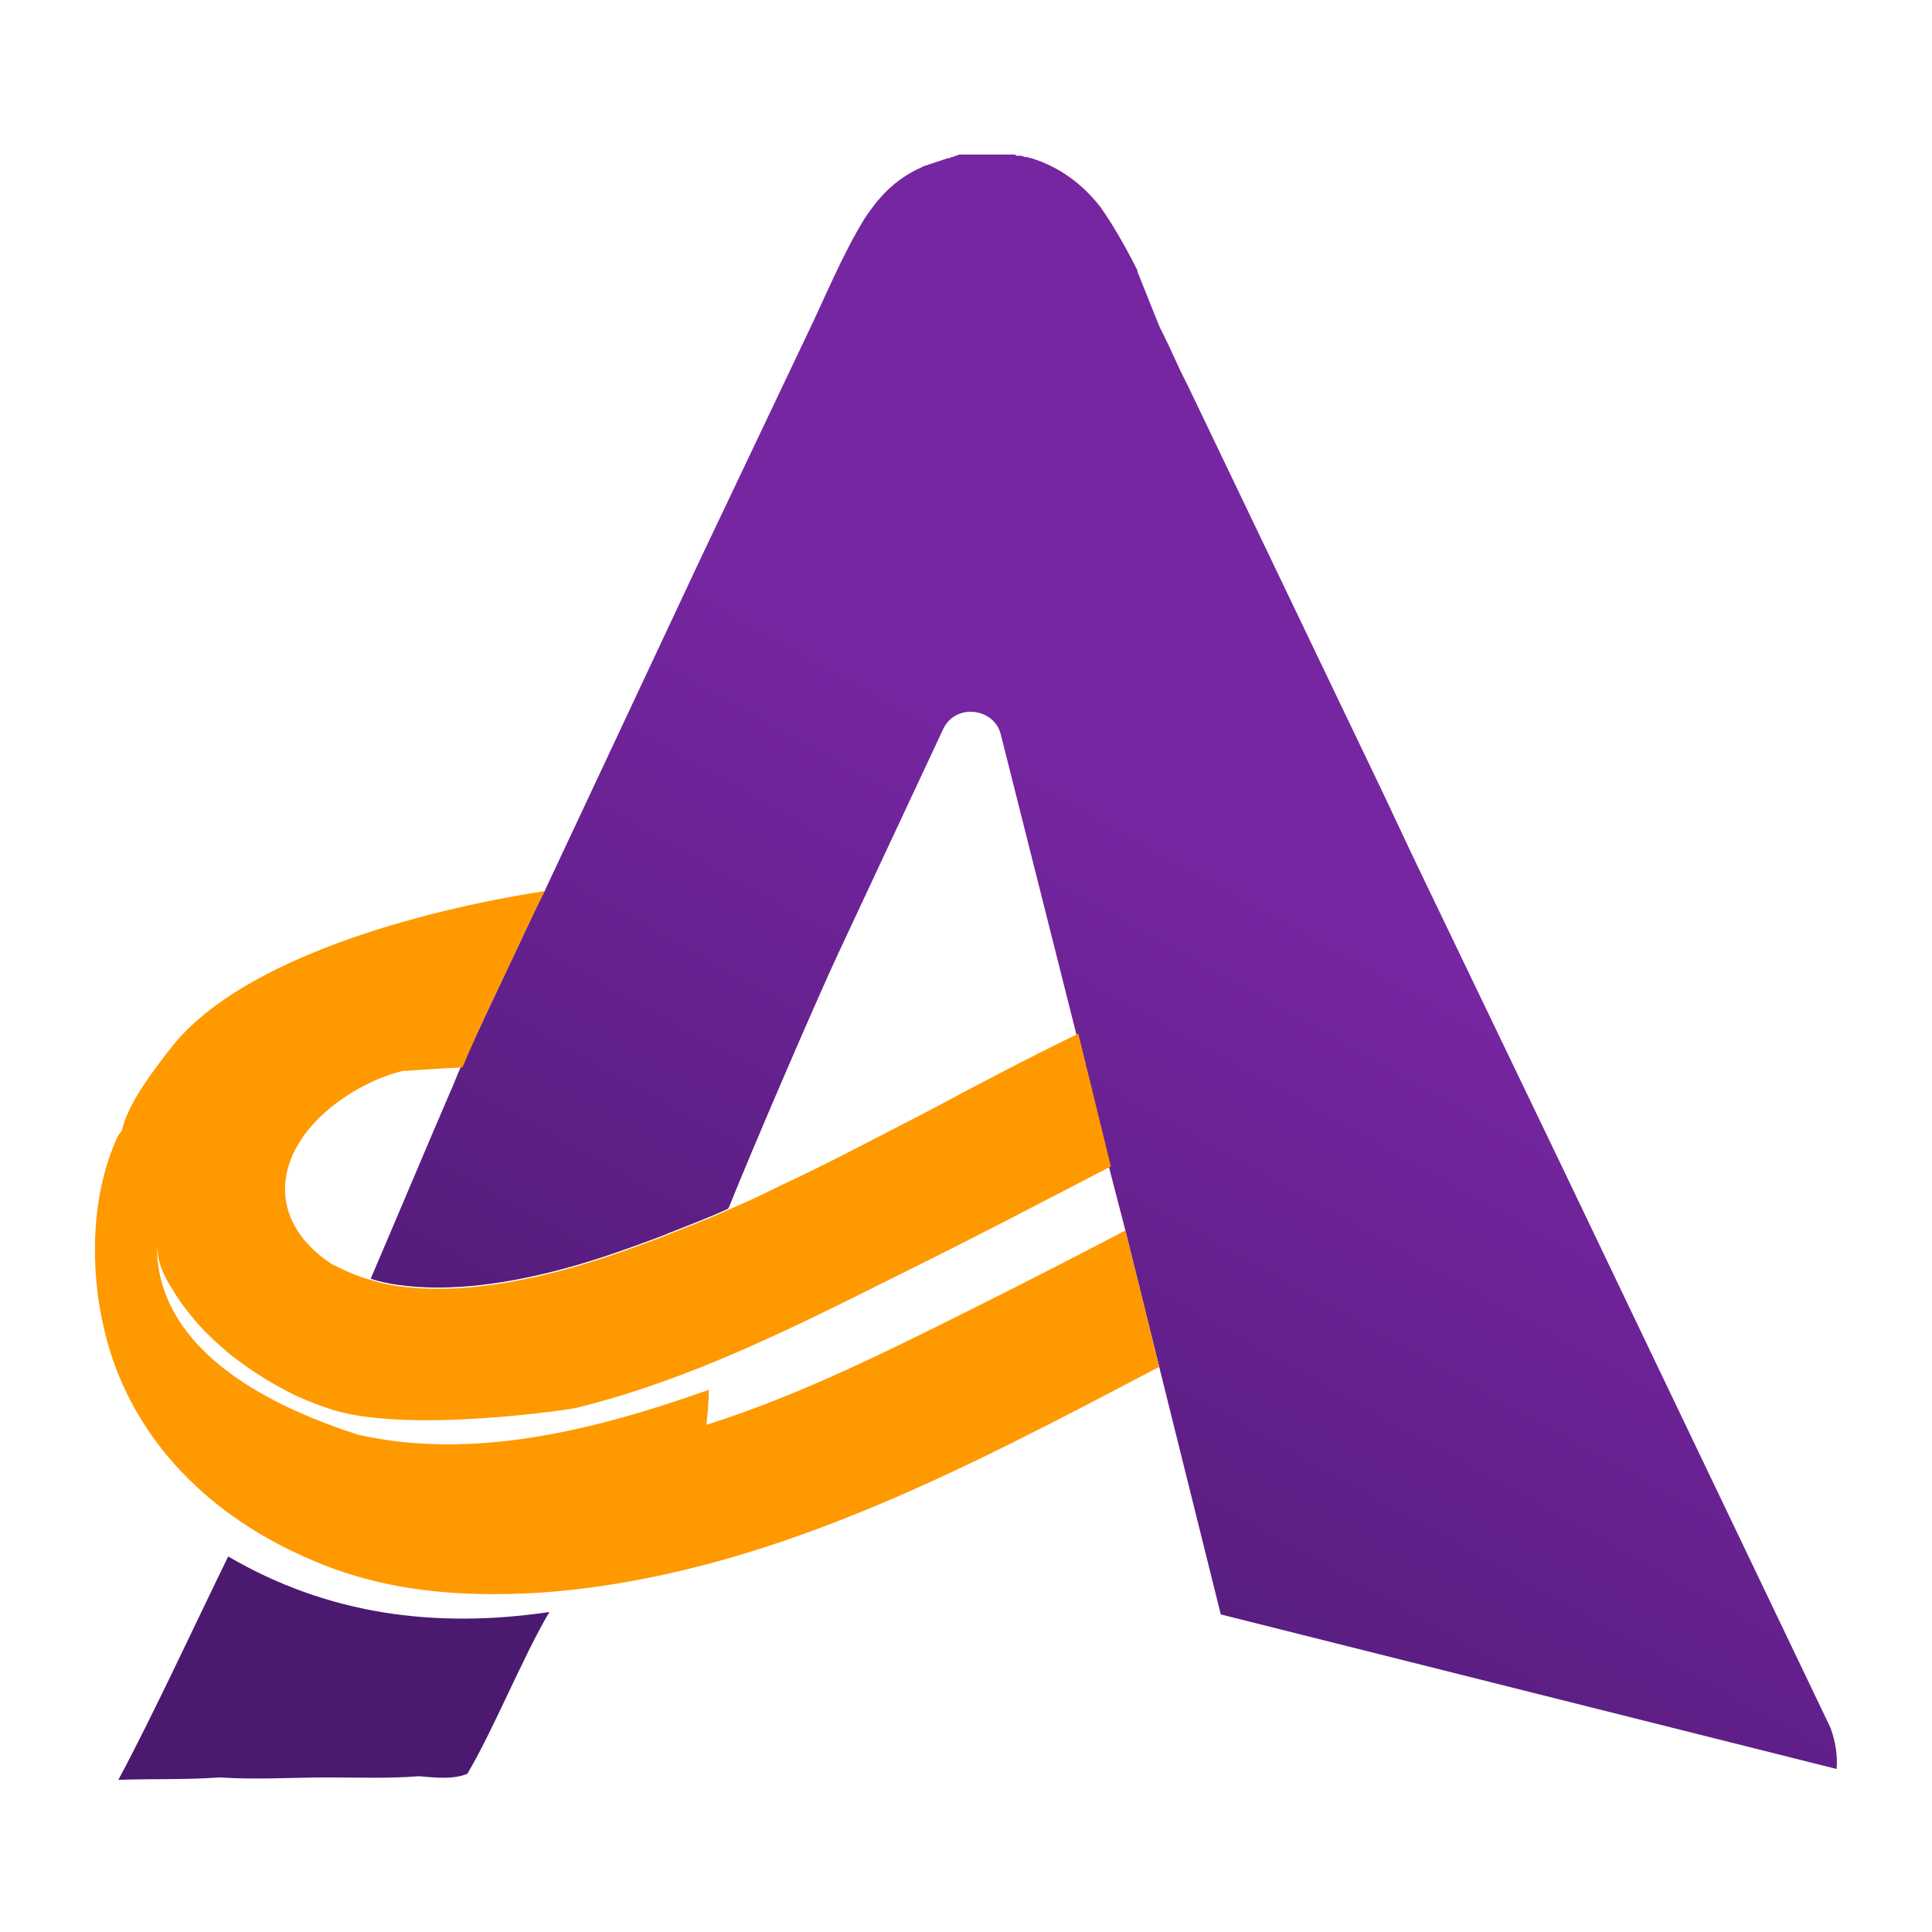 <?xml version="1.0" encoding="utf-8"?>
<!-- Generator: Adobe Illustrator 26.5.0, SVG Export Plug-In . SVG Version: 6.00 Build 0)  -->
<svg version="1.1" id="Layer_1" xmlns="http://www.w3.org/2000/svg" xmlns:xlink="http://www.w3.org/1999/xlink" x="0px" y="0px"
	 viewBox="0 0 16 16" style="enable-background:new 0 0 16 16;" xml:space="preserve">
<style type="text/css">
	.st0{fill:#1A1A19;}
	.st1{fill:#7626A1;}
	.st2{fill:#4B1970;}
	.st3{fill:#FFC20F;}
	.st4{fill:url(#SVGID_1_);}
	.st5{fill:url(#SVGID_00000010298268235923522340000010254123700620911489_);}
	.st6{fill:#FF9900;}
	.st7{fill:url(#SVGID_00000139976229577505379610000012202100128319523715_);}
	.st8{fill:url(#SVGID_00000023970426116568965860000004543106906459622305_);}
</style>
<g>
	<linearGradient id="SVGID_1_" gradientUnits="userSpaceOnUse" x1="7.465" y1="5.542" x2="3.366" y2="12.908">
		<stop  offset="0" style="stop-color:#7626A1"/>
		<stop  offset="1" style="stop-color:#4B1970"/>
	</linearGradient>
	<path class="st4" d="M1.89,12.89c-0.26,0.53-0.63,1.33-0.91,1.85c0.28-0.01,0.56,0,0.84-0.02c0.3,0.02,0.6,0,0.9,0
		c0.25,0,0.5,0.01,0.75-0.01c0.12,0.01,0.28,0.03,0.4-0.02c0.21-0.35,0.47-0.99,0.68-1.34C3.6,13.49,2.71,13.37,1.89,12.89z"/>
	
		<linearGradient id="SVGID_00000065759641380865095890000000554525223669100730_" gradientUnits="userSpaceOnUse" x1="11.447" y1="7.757" x2="7.348" y2="15.123">
		<stop  offset="0" style="stop-color:#7626A1"/>
		<stop  offset="1" style="stop-color:#4B1970"/>
	</linearGradient>
	<path style="fill:url(#SVGID_00000065759641380865095890000000554525223669100730_);" d="M15.21,14.65l-5.1-1.28L9.6,11.32
		l-0.28-1.13L9.18,9.65l-0.27-1.1L8.29,6.09C8.24,5.86,7.91,5.82,7.81,6.04L6.94,7.9c-0.2,0.43-0.72,1.64-0.9,2.09l-0.01,0.02
		c-0.15,0.07-0.31,0.13-0.46,0.19c-0.03,0.01-0.07,0.03-0.1,0.04c-0.24,0.09-0.49,0.18-0.74,0.25c-0.39,0.11-0.9,0.21-1.36,0.16
		c-0.1-0.01-0.21-0.03-0.3-0.06c0.21-0.49,0.47-1.11,0.69-1.62c0.02-0.05,0.04-0.1,0.06-0.14C3.9,8.67,3.97,8.52,4.02,8.41L4.45,7.5
		l0.06-0.12L5.8,4.63L6.67,2.8c0.16-0.33,0.3-0.68,0.49-0.99C7.28,1.63,7.4,1.5,7.6,1.4c0.01,0,0.02-0.01,0.02-0.01
		c0.01,0,0.02-0.01,0.02-0.01c0.01,0,0.02-0.01,0.03-0.01c0.01,0,0.02-0.01,0.03-0.01c0.01,0,0.02-0.01,0.03-0.01
		c0.01,0,0.02-0.01,0.03-0.01c0.01,0,0.02-0.01,0.03-0.01c0.01,0,0.02-0.01,0.03-0.01c0.01,0,0.02-0.01,0.03-0.01
		c0.01,0,0.02,0,0.03-0.01c0.01,0,0.02,0,0.03-0.01c0.01,0,0.02,0,0.03-0.01c0.01,0,0.02,0,0.03,0c0.01,0,0.02,0,0.03,0
		c0.01,0,0.02,0,0.03,0c0.01,0,0.02,0,0.03,0c0.01,0,0.02,0,0.03,0h0.03c0.01,0,0.02,0,0.03,0h0.06c0.01,0,0.02,0,0.03,0h0.03
		c0.01,0,0.02,0,0.03,0c0.01,0,0.02,0,0.03,0c0.01,0,0.02,0,0.03,0c0.01,0,0.02,0,0.03,0c0.01,0,0.02,0,0.03,0.01
		c0.01,0,0.02,0,0.03,0c0.01,0,0.02,0,0.03,0.01c0.01,0,0.01,0,0.02,0c0.01,0,0.03,0.01,0.04,0.01c0.23,0.07,0.42,0.21,0.57,0.4
		c0.1,0.14,0.21,0.33,0.31,0.53l0,0.01L9.6,2.7c0.07,0.14,0.13,0.27,0.18,0.38C9.8,3.12,9.82,3.16,9.84,3.2l1.61,3.36l0.24,0.51
		l0.49,1.02l0.25,0.52l0.5,1.04c0,0,0,0,0,0l2.23,4.66C15.2,14.42,15.22,14.54,15.21,14.65z"/>
	<path class="st6" d="M9.32,10.19c-0.4,0.21-0.79,0.41-1.19,0.61c-0.74,0.37-1.49,0.75-2.28,1c0.01-0.1,0.02-0.19,0.02-0.29
		c-0.93,0.33-1.95,0.59-2.91,0.37c-1.42-0.46-1.67-1.13-1.66-1.58c0,0.14,0.05,0.26,0.13,0.38c0.04,0.07,0.09,0.14,0.14,0.2
		c0.1,0.13,0.22,0.24,0.34,0.34c0.13,0.1,0.26,0.19,0.41,0.27c0.14,0.08,0.29,0.14,0.45,0.19c0.64,0.19,1.97-0.01,2-0.02
		c0.94-0.23,1.81-0.67,2.67-1.1c0.59-0.29,1.18-0.6,1.76-0.9l-0.27-1.1C8.5,8.77,8.1,8.98,7.69,9.2C7.28,9.41,6.87,9.63,6.44,9.83
		c-0.14,0.07-0.27,0.13-0.41,0.19c-0.15,0.07-0.31,0.13-0.46,0.19c-0.03,0.01-0.07,0.03-0.1,0.04c-0.24,0.09-0.49,0.18-0.74,0.25
		c-0.39,0.11-0.9,0.21-1.36,0.16c-0.1-0.01-0.21-0.03-0.3-0.06c-0.11-0.03-0.22-0.08-0.32-0.13C2.58,10.36,2.43,10.2,2.38,10
		c-0.05-0.19,0-0.38,0.1-0.54c0.17-0.28,0.53-0.51,0.85-0.59c0.02,0,0.26-0.02,0.5-0.03C3.9,8.67,3.97,8.52,4.02,8.41L4.45,7.5
		l0.06-0.12c-1.04,0.16-2.5,0.56-3.08,1.28c-0.14,0.18-0.37,0.47-0.42,0.7C1,9.38,0.99,9.39,0.98,9.4
		c-0.27,0.57-0.24,1.35-0.02,1.93c0.28,0.74,0.88,1.27,1.6,1.58c0.61,0.27,1.25,0.32,1.91,0.28c1.85-0.13,3.51-1.02,5.13-1.87
		L9.32,10.19z M1.41,9.83L1.41,9.83L1.41,9.83C1.41,9.83,1.41,9.83,1.41,9.83z"/>
	<polygon class="st3" points="1.41,9.83 1.41,9.83 1.41,9.83 	"/>
	<polygon class="st3" points="1.41,9.83 1.41,9.83 1.41,9.83 	"/>
	<polygon class="st3" points="1.41,9.83 1.41,9.83 1.41,9.83 	"/>
	<polygon class="st3" points="1.41,9.83 1.41,9.83 1.41,9.83 	"/>
</g>
</svg>
